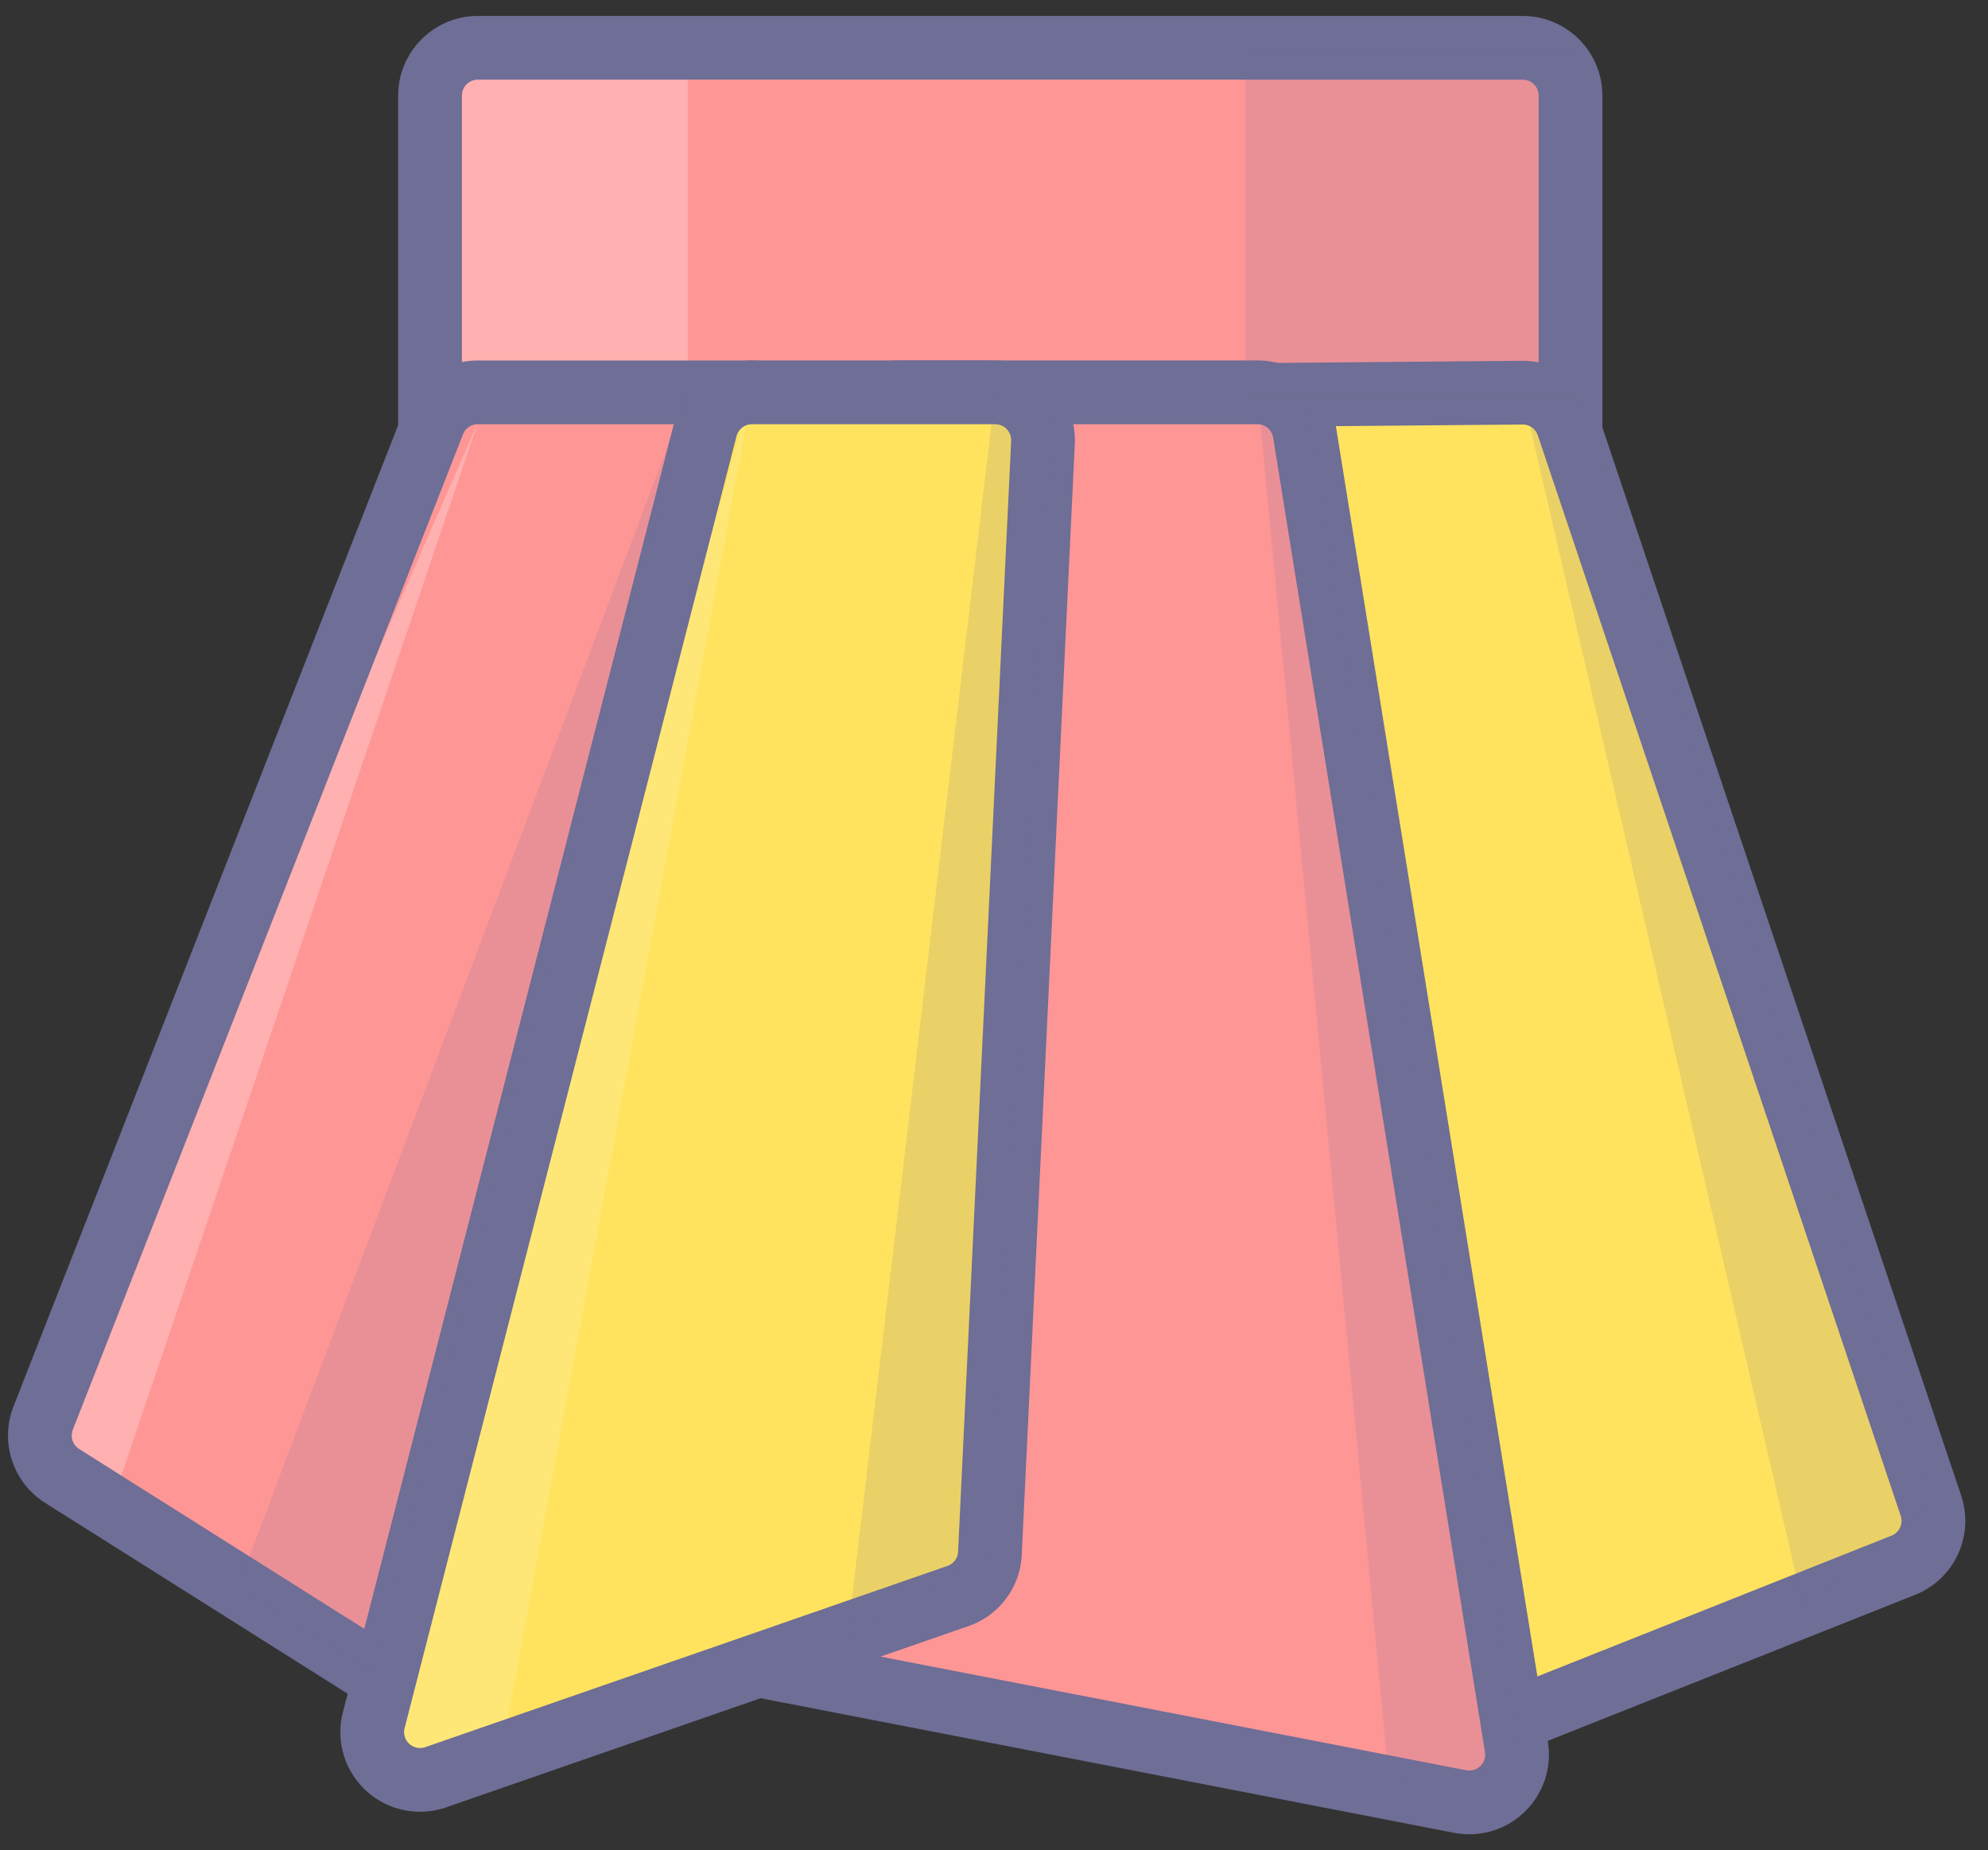 <?xml version="1.0" standalone="no"?><!DOCTYPE svg PUBLIC "-//W3C//DTD SVG 1.1//EN" "http://www.w3.org/Graphics/SVG/1.1/DTD/svg11.dtd"><svg t="1762007172060" class="icon" viewBox="0 0 1100 1024" version="1.1" xmlns="http://www.w3.org/2000/svg" p-id="13134" xmlns:xlink="http://www.w3.org/1999/xlink" width="137.5" height="128"><rect x="0" y="0" width="1100" height="1024" fill="#333333" stroke="none"/><path d="M268.801 26.451a26.451 26.451 0 0 0-26.451 26.451v190.7a26.451 26.451 0 0 0 26.451 26.451h578.161c14.601 0 26.451-11.846 26.451-26.451V52.902c0-14.601-11.85-26.451-26.451-26.451H268.801z" fill="#FF9696" p-id="13135"></path><path d="M239.075 26.451h141.531v190.7H239.075z" fill="#FFFFFF" opacity=".25" p-id="13136"></path><path d="M842.554 287.687H264.393c-24.309 0-44.085-19.777-44.085-44.085V52.902c0-24.309 19.777-44.085 44.085-44.085h578.161c24.309 0 44.085 19.777 44.085 44.085v190.7c0 24.309-19.777 44.085-44.085 44.085zM264.393 44.085c-4.863 0-8.817 3.954-8.817 8.817v190.7c0 4.863 3.954 8.817 8.817 8.817h578.161c4.863 0 8.817-3.954 8.817-8.817V52.902c0-4.863-3.954-8.817-8.817-8.817H264.393z" fill="#6E6E96" p-id="13137"></path><path d="M846.729 217.323l-146.8 1.265a26.464 26.464 0 0 0-25.874 30.705l112.382 690.204c1.292 7.913 6.097 14.808 13.071 18.767s15.355 4.523 22.81 1.561l235.213-93.527a26.447 26.447 0 0 0 15.302-32.989L872.038 235.349a26.456 26.456 0 0 0-25.309-18.026z" fill="#FFE35F" p-id="13138"></path><path d="M808.128 979.328a44.081 44.081 0 0 1-21.725-5.731 43.94 43.94 0 0 1-21.774-31.265L652.242 252.128a44.085 44.085 0 0 1 43.115-51.174l146.817-1.265c19.345 0 36.141 12.079 42.172 30.053l200.795 597.946a44.076 44.076 0 0 1-25.503 54.992l-235.213 93.527a43.922 43.922 0 0 1-16.298 3.121z m34.413-744.371l-146.866 1.265a8.83 8.83 0 0 0-6.666 3.134 8.826 8.826 0 0 0-1.953 7.102l112.382 690.204a8.795 8.795 0 0 0 11.952 6.772l235.217-93.527a8.808 8.808 0 0 0 5.096-10.986L850.912 240.966a8.808 8.808 0 0 0-8.372-6.009z" fill="#6E6E96" p-id="13139"></path><path d="M501.232 217.147a26.456 26.456 0 0 0-26.262 23.295L396.754 891.383a26.442 26.442 0 0 0 21.218 29.114l394.361 76.559a26.425 26.425 0 0 0 23.44-6.965 26.438 26.438 0 0 0 7.715-23.206l-117.21-727.496a26.46 26.46 0 0 0-26.116-22.245l-198.93 0.004zM268.801 217.147a26.451 26.451 0 0 0-24.626 16.805L28.281 784.842a26.451 26.451 0 0 0 10.514 32.024l193.79 122.253a26.451 26.451 0 0 0 39.725-15.756l173.78-673.147a26.451 26.451 0 0 0-25.609-33.064l-151.68-0.004z" fill="#FF9696" p-id="13140"></path><path d="M61.309 833.847L264.393 233.947 23.872 784.842z" fill="#FFFFFF" opacity=".25" p-id="13141"></path><path d="M812.973 1015.174c-2.817 0-5.647-0.273-8.411-0.811l-394.356-76.559c-22.572-4.369-38.112-25.684-35.365-48.525l78.216-650.946a44.116 44.116 0 0 1 43.768-38.826l198.935-0.004a43.909 43.909 0 0 1 43.525 37.071l117.21 727.5a44.076 44.076 0 0 1-12.868 38.685 43.821 43.821 0 0 1-30.653 12.414zM695.754 234.776l-198.935 0.004a8.826 8.826 0 0 0-8.755 7.768L409.852 893.49a8.839 8.839 0 0 0 7.062 9.694l394.369 76.559a8.755 8.755 0 0 0 7.808-2.314 8.817 8.817 0 0 0 2.579-7.741l-117.21-727.496a8.777 8.777 0 0 0-8.707-7.415z" fill="#6E6E96" p-id="13142"></path><path d="M242.302 960.83a44.068 44.068 0 0 1-23.52-6.789L24.979 831.779a44.138 44.138 0 0 1-17.524-53.365L223.354 227.524a43.812 43.812 0 0 1 41.043-28.007l151.68 0.004c13.534 0 26.561 6.388 34.849 17.087a44.42 44.42 0 0 1 7.834 38.019l-173.784 673.143a44.226 44.226 0 0 1-26.429 29.956 43.812 43.812 0 0 1-16.245 3.104z m22.091-726.05c-3.655 0-6.873 2.2-8.204 5.603L40.29 791.278a8.83 8.83 0 0 0 3.505 10.673l193.79 122.253a8.949 8.949 0 0 0 7.953 0.741 8.852 8.852 0 0 0 5.29-5.991L424.608 245.806a8.905 8.905 0 0 0-1.569-7.609 8.874 8.874 0 0 0-6.965-3.412l-151.68-0.004z" fill="#6E6E96" p-id="13143"></path><path d="M420.481 217.147a26.451 26.451 0 0 0-25.622 19.878L211.213 952.048a26.447 26.447 0 0 0 34.294 31.565l288.904-100.276a26.442 26.442 0 0 0 17.744-23.727l29.356-614.747a26.438 26.438 0 0 0-26.42-27.712l-134.61-0.004z" fill="#FFE35F" p-id="13144"></path><path d="M277.292 971.049l138.781-753.903-209.268 734.902 7.706 26.037z" fill="#FFFFFF" opacity=".15" p-id="13145"></path><path d="M232.431 1002.711c-0.004 0-0.004 0 0 0a43.944 43.944 0 0 1-29.863-11.656 44.037 44.037 0 0 1-12.842-43.398L373.372 232.634a44.081 44.081 0 0 1 42.701-33.126l134.61 0.004c12 0 23.63 4.982 31.909 13.671a44.323 44.323 0 0 1 12.123 32.517l-29.356 614.747a43.86 43.86 0 0 1-29.572 39.545L246.878 1000.273a44.068 44.068 0 0 1-14.447 2.438zM416.073 234.781c-4.029 0-7.539 2.729-8.544 6.63L223.883 956.435a8.826 8.826 0 0 0 2.575 8.685 8.883 8.883 0 0 0 8.857 1.834l288.904-100.276a8.773 8.773 0 0 0 5.912-7.9l29.361-614.756a8.918 8.918 0 0 0-2.438-6.516 8.848 8.848 0 0 0-6.37-2.724H416.073z" fill="#6E6E96" p-id="13146"></path><path d="M695.754 217.151l72.802 768.764 74.085-7.098L721.87 218.399M131.661 878.232L380.606 217.151 206.804 925.637zM550.683 217.151l-81.906 689.41 78.97-46.951 35.652-645.188zM842.32 217.323l155.26 671.053 70.845-55.08-195.011-615.973z" fill="#6E6E96" opacity=".15" p-id="13147"></path><path d="M689.203 26.451h184.21v190.872h-184.21z" fill="#6E6E96" opacity=".15" p-id="13148"></path></svg>